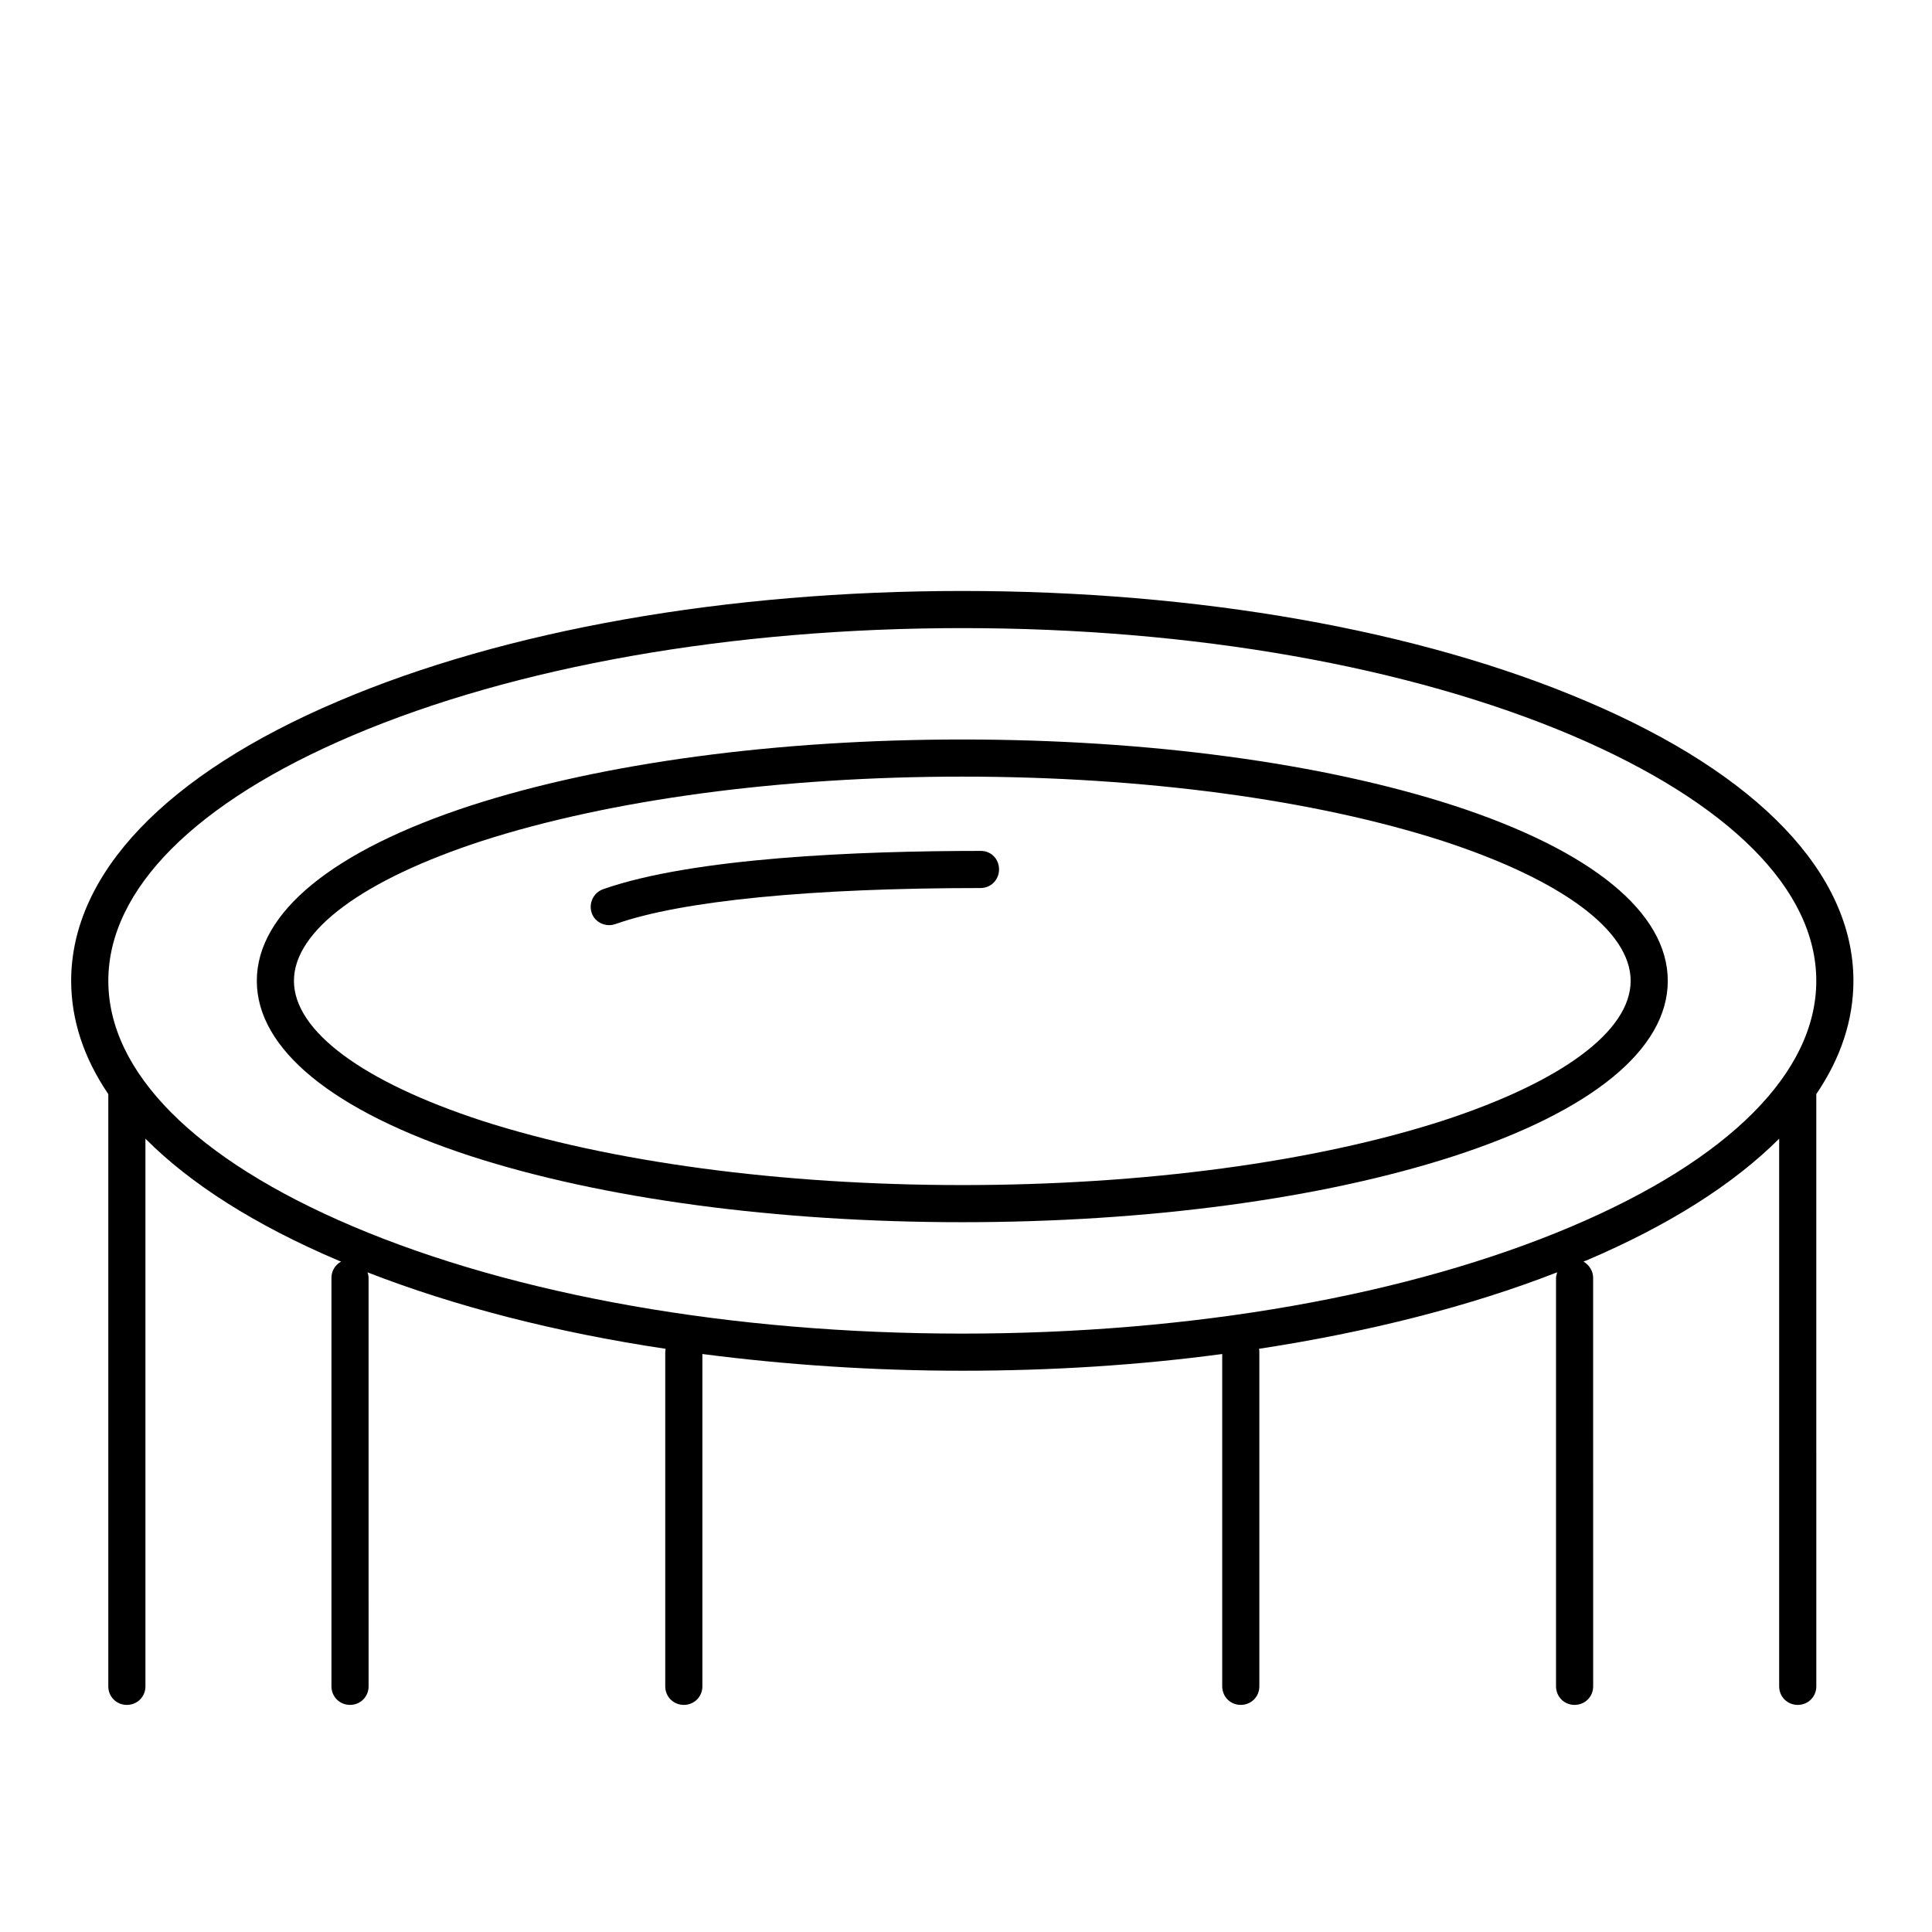 <?xml version="1.0" encoding="UTF-8"?>
<!-- Uploaded to: SVG Repo, www.svgrepo.com, Generator: SVG Repo Mixer Tools -->
<svg fill="#000000" width="800px" height="800px" version="1.1" viewBox="144 144 512 512" xmlns="http://www.w3.org/2000/svg">
 <g>
  <path d="m564.43 329.84c-44.281-18.895-103.03-29.227-165.41-29.227-62.387 0-121.13 10.332-165.41 29.227-45.66 19.383-70.75 45.754-70.75 74.094 0 10.332 3.344 20.469 9.84 30.012v156.95c0 2.754 2.164 4.922 4.922 4.922 2.754 0 4.922-2.164 4.922-4.922l-0.004-145.14c11.906 12.004 29.125 22.926 51.07 32.273 0.195 0.098 0.492 0.195 0.789 0.297-1.574 0.887-2.559 2.461-2.559 4.328v108.24c0 2.754 2.164 4.922 4.922 4.922 2.754 0 4.922-2.164 4.922-4.922l-0.008-108.24c0-0.492-0.098-0.984-0.297-1.477 23.223 9.055 50.086 15.941 79.016 20.27 0 0.297-0.098 0.59-0.098 0.887v88.559c0 2.754 2.164 4.922 4.922 4.922 2.754 0 4.922-2.164 4.922-4.922v-88.066c22.043 2.856 45.164 4.43 68.879 4.43s46.84-1.477 68.879-4.43v88.066c0 2.754 2.164 4.922 4.922 4.922 2.754 0 4.922-2.164 4.922-4.922v-88.559c0-0.297 0-0.59-0.098-0.887 28.93-4.43 55.793-11.219 79.016-20.27-0.098 0.492-0.297 0.984-0.297 1.477v108.24c0 2.754 2.164 4.922 4.922 4.922 2.754 0 4.922-2.164 4.922-4.922l-0.008-108.24c0-1.871-1.082-3.445-2.559-4.328 0.195-0.098 0.492-0.195 0.789-0.297 21.941-9.348 39.066-20.27 51.07-32.273v145.14c0 2.754 2.164 4.922 4.922 4.922 2.754 0 4.922-2.164 4.922-4.922l-0.004-156.95c6.496-9.543 9.84-19.68 9.84-30.012 0-28.34-25.094-54.711-70.75-74.094zm-3.84 139.14c-43.098 18.305-100.46 28.438-161.57 28.438s-118.47-10.137-161.57-28.438c-41.723-17.711-64.746-40.836-64.746-65.043 0-24.207 23.027-47.332 64.746-65.043 43.098-18.301 100.46-28.438 161.57-28.438 61.105 0 118.47 10.137 161.57 28.438 41.723 17.809 64.746 40.836 64.746 65.043 0 24.207-23.027 47.332-64.75 65.043z"/>
  <path d="m529.3 357.49c-34.934-11.316-81.18-17.516-130.28-17.516s-95.352 6.199-130.28 17.516c-36.508 11.906-56.68 28.34-56.68 46.445 0 18.105 20.172 34.539 56.68 46.445 34.93 11.316 81.18 17.516 130.28 17.516s95.352-6.199 130.28-17.516c36.605-11.906 56.68-28.34 56.68-46.445 0-18.105-20.172-34.539-56.68-46.445zm-3.051 83.543c-33.949 10.922-79.113 17.023-127.23 17.023s-93.285-6.102-127.23-17.023c-31.688-10.332-49.891-23.812-49.891-37.098s18.203-26.766 49.891-37.098c33.945-10.922 79.113-17.023 127.23-17.023s93.285 6.102 127.23 17.023c31.684 10.332 49.891 23.812 49.891 37.098s-18.207 26.766-49.891 37.098z"/>
  <path d="m403.93 369.5c-32.473 0-76.16 1.77-100.07 10.137-2.559 0.887-3.938 3.738-3.051 6.297 0.688 2.066 2.656 3.246 4.625 3.246 0.492 0 1.082-0.098 1.672-0.297 17.516-6.199 51.957-9.543 96.727-9.543 2.754 0 4.922-2.164 4.922-4.922 0.004-2.754-2.062-4.918-4.82-4.918z"/>
 </g>
</svg>